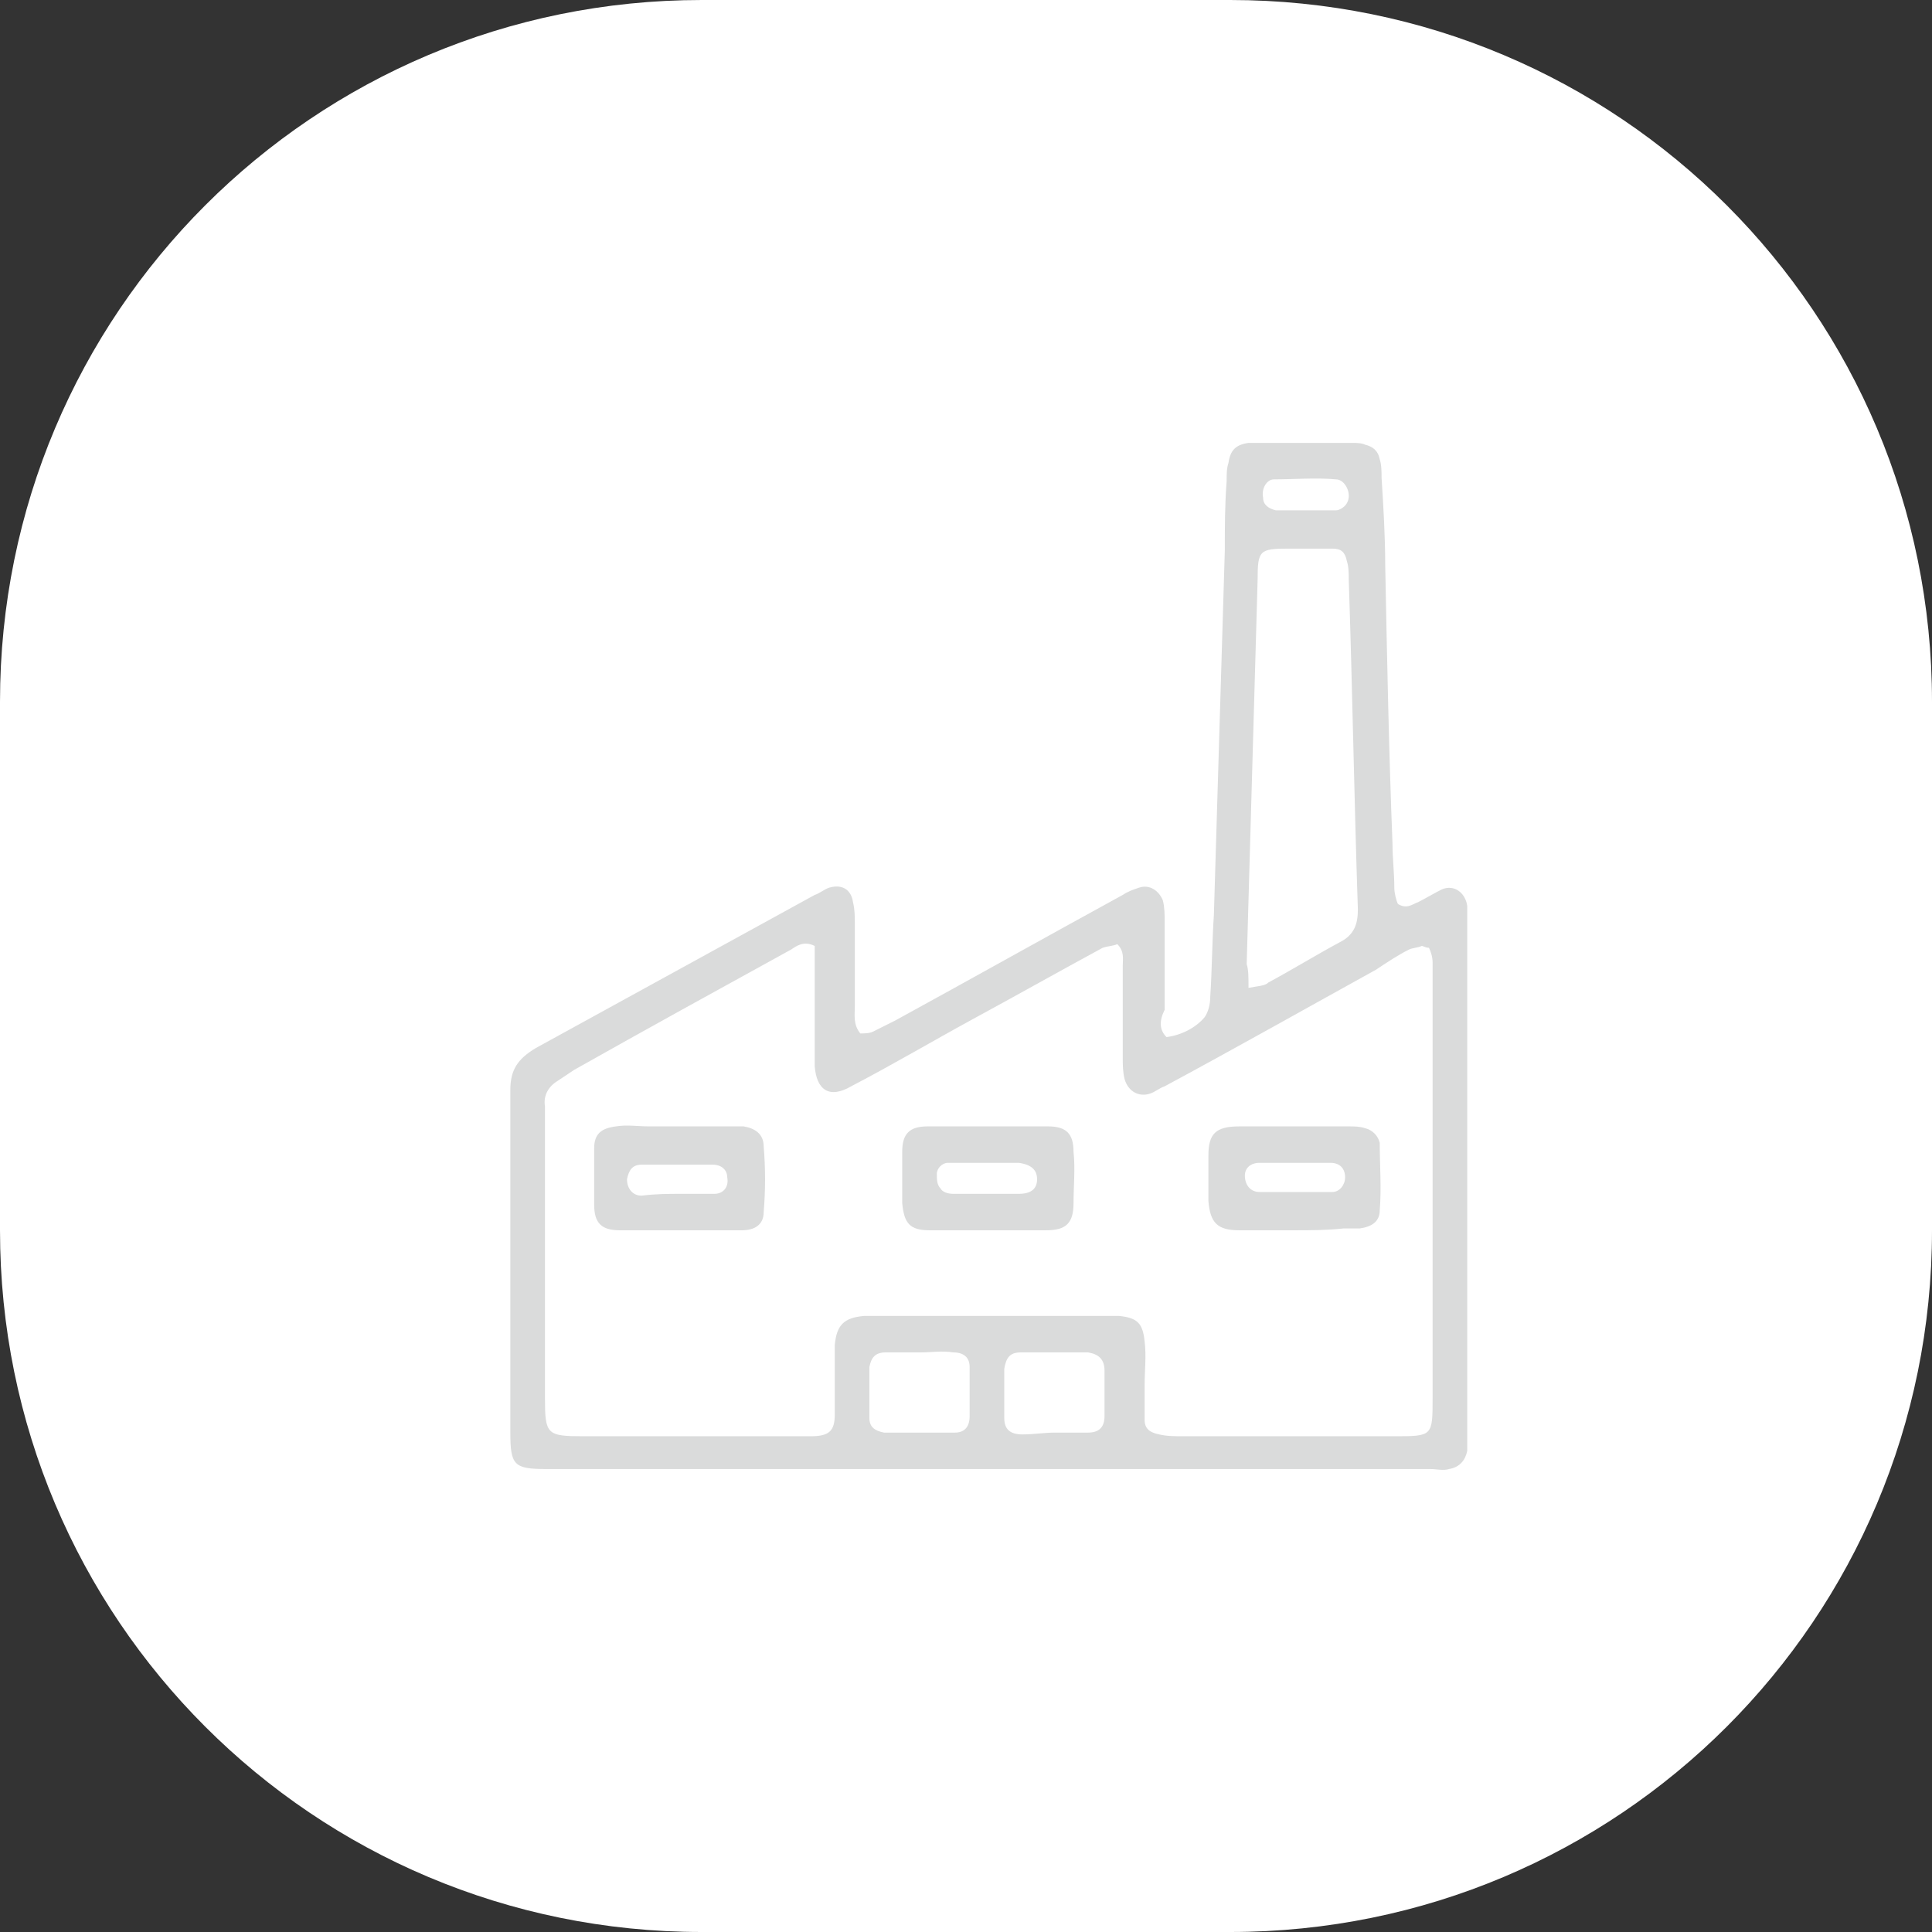 <svg xmlns="http://www.w3.org/2000/svg" xmlns:xlink="http://www.w3.org/1999/xlink" id="Capa_1" x="0px" y="0px" viewBox="0 0 106 106" style="enable-background:new 0 0 106 106;" xml:space="preserve"><rect x="0" y="0" width="106" height="106" fill="#333333" stroke="none"/><style type="text/css">	.st0{fill:#FFFFFF;}	.st1{fill:#DADBDB;}</style><g>	<path class="st0" d="M67.5,106h-29C17.2,106,0,88.8,0,67.5v-29C0,17.2,17.2,0,38.5,0h29C88.8,0,106,17.2,106,38.5v29  C106,88.8,88.8,106,67.5,106z"></path></g><g>	<path class="st1" d="M64,56.9c0.8-0.1,1.6-0.5,2.1-1.1c0.2-0.3,0.3-0.7,0.3-1.1c0.1-1.5,0.1-3,0.2-4.5c0.2-6.7,0.4-13.3,0.6-20  c0-1.3,0-2.5,0.1-3.8c0-0.4,0-0.7,0.1-1c0.1-0.7,0.4-1,1.1-1.1c0.2,0,0.4,0,0.6,0c1.7,0,3.4,0,5.1,0c0.2,0,0.5,0,0.7,0.1  c0.4,0.1,0.7,0.3,0.8,0.8c0.1,0.3,0.1,0.7,0.1,1c0.1,1.6,0.2,3.2,0.2,4.8c0.1,5.1,0.2,10.2,0.4,15.3c0,0.8,0.1,1.6,0.1,2.4  c0,0.3,0.1,0.7,0.2,0.9c0.5,0.3,0.8,0,1.1-0.1c0.4-0.2,0.9-0.5,1.3-0.7c0.7-0.3,1.3,0.2,1.4,0.9c0,0.3,0,0.7,0,1.1  c0,9.2,0,18.4,0,27.6c0,0.4,0,0.8,0,1.2c-0.1,0.5-0.4,0.9-1,1c-0.3,0.1-0.7,0-1,0c-16.2,0-32.4,0-48.5,0c-1.8,0-2-0.2-2-2  c0-6.3,0-12.5,0-18.8c0-1.1,0.4-1.7,1.4-2.3c5.1-2.8,10.2-5.6,15.3-8.4c0.3-0.1,0.5-0.3,0.8-0.4c0.7-0.2,1.2,0.1,1.3,0.8  c0.1,0.4,0.1,0.8,0.1,1.2c0,1.5,0,3,0,4.5c0,0.5-0.1,1,0.3,1.5c0.2,0,0.5,0,0.7-0.1c0.4-0.2,0.8-0.4,1.2-0.6  c4.2-2.3,8.3-4.6,12.5-6.9c0.3-0.2,0.6-0.3,0.9-0.4c0.6-0.2,1.1,0.2,1.3,0.7c0.1,0.4,0.1,0.8,0.1,1.2c0,1.6,0,3.2,0,4.8  C63.6,56,63.6,56.5,64,56.9z M44.7,51.9c-0.6-0.3-1,0-1.3,0.2c-4,2.2-8,4.4-11.9,6.6c-0.3,0.2-0.6,0.4-0.9,0.6  c-0.5,0.3-0.8,0.8-0.7,1.4c0,0.2,0,0.5,0,0.8c0,5.1,0,10.1,0,15.2c0,2,0.1,2.1,2.1,2.1c4,0,7.9,0,11.9,0c0.2,0,0.4,0,0.6,0  c1,0,1.3-0.3,1.3-1.2c0-0.8,0-1.6,0-2.4c0-0.5,0-0.9,0-1.4c0.1-1.1,0.5-1.5,1.6-1.6c0.2,0,0.5,0,0.8,0c4.1,0,8.2,0,12.3,0  c0.3,0,0.6,0,0.9,0c1,0.1,1.3,0.4,1.4,1.4c0.1,0.8,0,1.6,0,2.4c0,0.6,0,1.3,0,1.9c0,0.5,0.3,0.7,0.8,0.8c0.4,0.1,0.9,0.1,1.3,0.1  c3.9,0,7.7,0,11.6,0c2.1,0,2.1,0,2.1-2.1c0-7.1,0-14.2,0-21.3c0-0.9,0-1.7,0-2.6c0-0.3-0.1-0.6-0.2-0.8c-0.2,0-0.3-0.1-0.4-0.1  c-0.2,0.1-0.5,0.1-0.7,0.2c-0.6,0.3-1.2,0.7-1.8,1.1c-3.8,2.1-7.7,4.3-11.6,6.4c-0.3,0.1-0.5,0.3-0.8,0.4c-0.6,0.2-1.2-0.1-1.4-0.8  c-0.1-0.4-0.1-0.8-0.1-1.2c0-1.7,0-3.3,0-5c0-0.4,0.1-0.8-0.3-1.2c-0.2,0.1-0.5,0.1-0.8,0.2c-2.4,1.3-4.7,2.6-7.1,3.9  c-2.2,1.2-4.4,2.5-6.7,3.7c-1.2,0.7-1.9,0.2-2-1.1c0-0.2,0-0.5,0-0.8c0-1.5,0-2.9,0-4.4C44.7,52.9,44.7,52.4,44.7,51.9z M68.5,54.2  c0.5-0.1,0.9-0.1,1.1-0.3c1.3-0.7,2.6-1.5,3.9-2.2c0.8-0.4,1-1,1-1.8c-0.2-6-0.3-12.1-0.5-18.1c0-0.3,0-0.7-0.1-1  c-0.1-0.5-0.3-0.7-0.8-0.7c-0.8,0-1.6,0-2.4,0c-1.6,0-1.7,0.1-1.7,1.7c-0.2,7-0.4,14.1-0.6,21.1C68.5,53.2,68.5,53.6,68.5,54.2z   M57.9,78.6C57.9,78.6,57.9,78.6,57.9,78.6c0.6,0,1.2,0,1.8,0c0.6,0,0.9-0.3,0.9-0.9c0-0.8,0-1.7,0-2.5c0-0.6-0.3-0.9-0.9-1  c-1.2,0-2.5,0-3.7,0c-0.6,0-0.8,0.3-0.9,0.9c0,0.9,0,1.8,0,2.7c0,0.6,0.3,0.9,1,0.9C56.7,78.7,57.3,78.6,57.9,78.6z M50.5,74.2  C50.5,74.2,50.5,74.1,50.5,74.2c-0.6,0-1.3,0-1.9,0c-0.6,0-0.8,0.3-0.9,0.8c0,0.9,0,1.9,0,2.8c0,0.5,0.3,0.7,0.8,0.8  c1.3,0,2.6,0,3.9,0c0.5,0,0.8-0.3,0.8-0.9c0-0.9,0-1.8,0-2.7c0-0.5-0.3-0.8-0.9-0.8C51.7,74.1,51.1,74.2,50.5,74.2z M71.5,28  C71.5,28,71.5,28,71.5,28c0.6,0,1.2,0,1.8,0c0.2,0,0.5-0.2,0.6-0.4c0.3-0.5-0.1-1.3-0.6-1.3c-1.1-0.1-2.3,0-3.4,0  c-0.4,0-0.7,0.5-0.6,1c0,0.4,0.3,0.6,0.7,0.7C70.4,28,70.9,28,71.5,28z"></path>	<path class="st1" d="M37.3,67.5c-1.1,0-2.2,0-3.3,0c-1,0-1.4-0.4-1.4-1.4c0-1,0-2.1,0-3.1c0-0.8,0.4-1.1,1.2-1.2  c0.6-0.1,1.2,0,1.8,0c1.4,0,2.8,0,4.2,0c0.3,0,0.7,0,1,0c0.6,0.1,1.1,0.4,1.1,1.1c0.1,1.2,0.1,2.4,0,3.6c0,0.7-0.5,1-1.2,1  C39.6,67.5,38.5,67.5,37.3,67.5C37.3,67.5,37.3,67.5,37.3,67.5z M37.3,65.5C37.3,65.5,37.3,65.5,37.3,65.5c0.6,0,1.3,0,1.9,0  c0.5,0,0.8-0.4,0.7-0.9c0-0.4-0.3-0.7-0.8-0.7c-1.3,0-2.6,0-3.9,0c-0.5,0-0.7,0.3-0.8,0.8c0,0.5,0.3,0.9,0.8,0.9  C36,65.5,36.7,65.5,37.3,65.5z"></path>	<path class="st1" d="M54.1,67.5c-1.1,0-2.1,0-3.1,0c-1.1,0-1.4-0.4-1.5-1.5c0-0.9,0-1.9,0-2.8c0-1,0.4-1.4,1.4-1.4  c2.2,0,4.4,0,6.6,0c1,0,1.4,0.4,1.4,1.4c0.1,0.9,0,1.9,0,2.8c0,1.1-0.4,1.5-1.5,1.5C56.3,67.5,55.2,67.5,54.1,67.5z M54.1,65.5  C54.1,65.5,54.1,65.5,54.1,65.5c0.6,0,1.2,0,1.8,0c0.7,0,1-0.3,1-0.8c0-0.5-0.3-0.8-1-0.9c-0.8,0-1.6,0-2.4,0c-0.5,0-1,0-1.5,0  c-0.3,0-0.6,0.3-0.6,0.6c0,0.3,0,0.6,0.2,0.8c0.1,0.2,0.4,0.3,0.7,0.3C52.9,65.5,53.5,65.5,54.1,65.5z"></path>	<path class="st1" d="M71,67.5c-1,0-2,0-3,0c-1.2,0-1.6-0.4-1.7-1.6c0-0.8,0-1.7,0-2.5c0-1.2,0.4-1.6,1.7-1.6c2,0,4,0,6,0  c0.3,0,0.6,0,0.9,0.1c0.4,0.1,0.7,0.4,0.8,0.8c0,1.2,0.1,2.5,0,3.7c0,0.6-0.4,0.9-1.1,1c-0.3,0-0.6,0-0.9,0  C72.8,67.5,71.9,67.5,71,67.5C71,67.5,71,67.5,71,67.5z M71.2,63.8C71.2,63.8,71.2,63.8,71.2,63.8c-0.7,0-1.4,0-2.1,0  c-0.5,0-0.8,0.3-0.8,0.7c0,0.5,0.3,0.9,0.8,0.9c1.3,0,2.7,0,4,0c0.4,0,0.7-0.4,0.7-0.8c0-0.5-0.3-0.8-0.8-0.8  C72.4,63.8,71.8,63.8,71.2,63.8z"></path></g></svg>